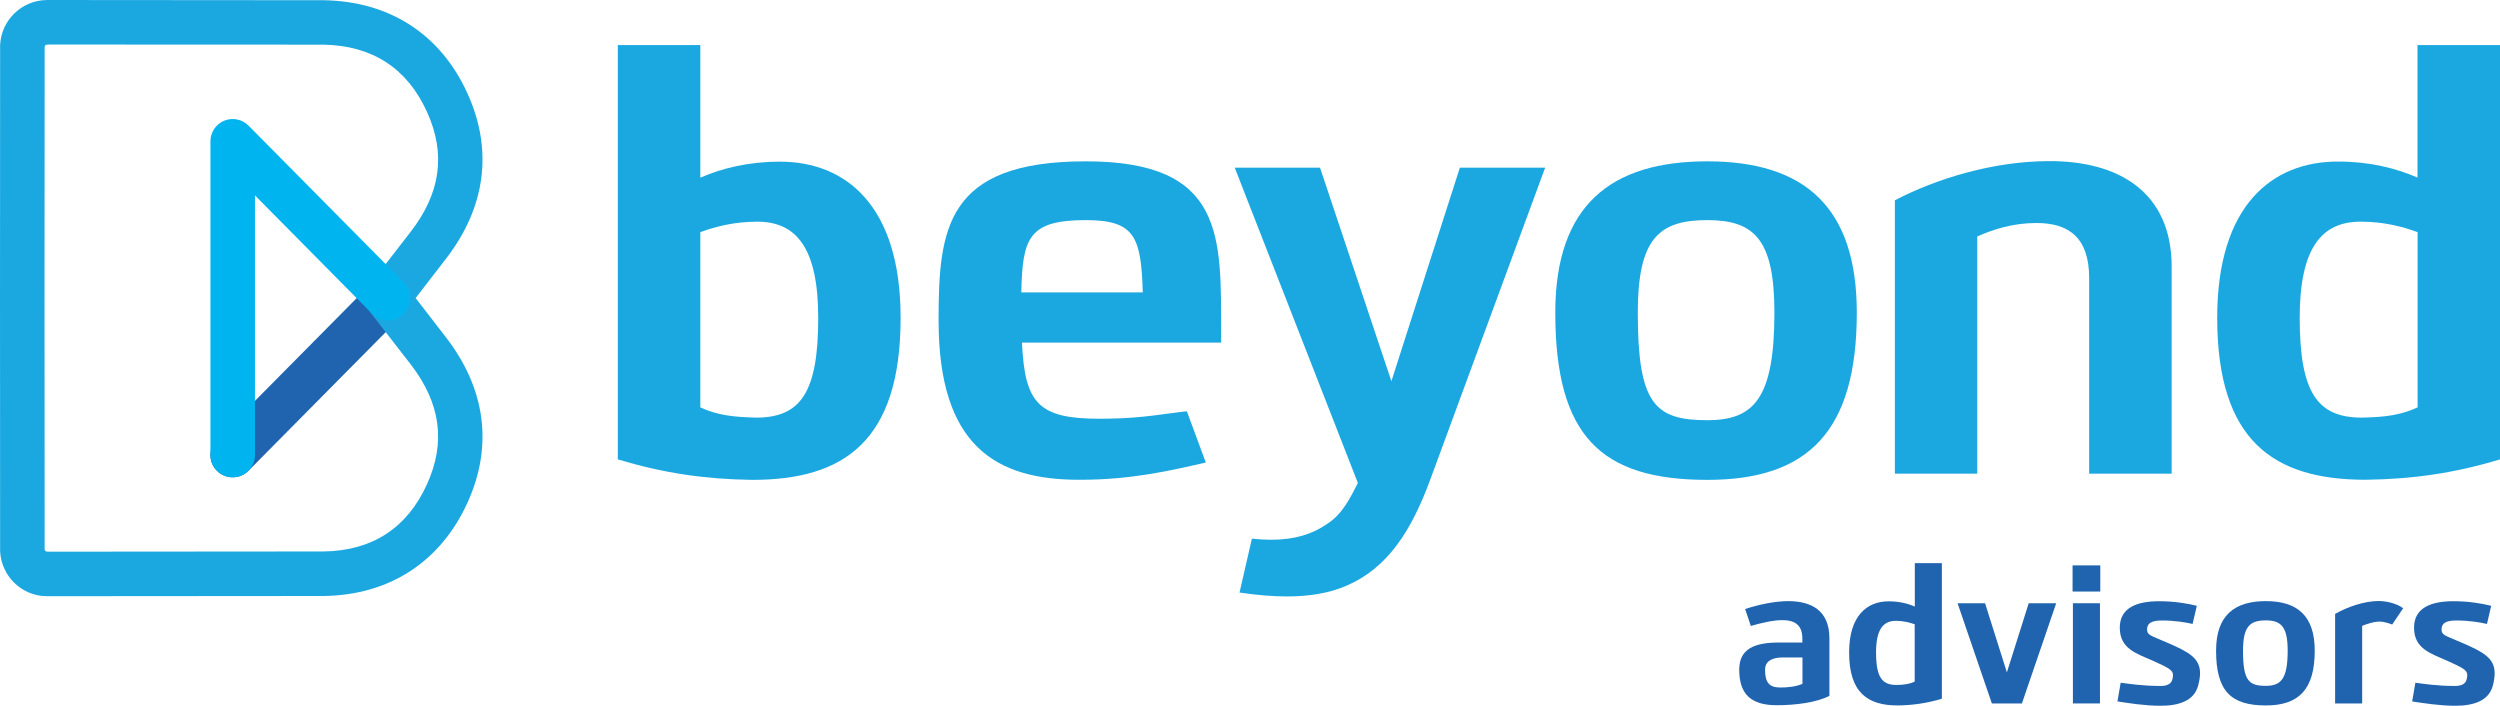 <?xml version="1.0" encoding="UTF-8"?> <!-- Generator: Adobe Illustrator 25.0.1, SVG Export Plug-In . SVG Version: 6.00 Build 0) --> <svg xmlns="http://www.w3.org/2000/svg" xmlns:xlink="http://www.w3.org/1999/xlink" version="1.1" id="Layer_1" x="0px" y="0px" viewBox="0 0 224.54 63.37" style="enable-background:new 0 0 224.54 63.37;" xml:space="preserve"> <style type="text/css"> .st0{fill:#1BA8E1;} .st1{fill:#2064B0;} .st2{fill:#00B5EF;} </style> <g> <path class="st0" d="M70.03,14.52c5.92-0.01,10.86,3.92,10.86,14.03c0,11.11-5.12,14.55-13.32,14.55 c-4.21-0.05-8.01-0.61-12.08-1.84V4.05h7.41v11.91C64.84,15.11,67.23,14.52,70.03,14.52z M67.94,37.51 c3.93-0.02,5.55-2.19,5.55-8.96c0-6.24-1.94-8.66-5.51-8.64c-2.01,0.01-3.63,0.41-5.08,0.94v15.74 C64.4,37.28,65.81,37.46,67.94,37.51z"></path> <path class="st0" d="M97.09,43.09c-7.75,0.06-12.79-3.14-12.79-14.3c0-8.21,0.62-14.3,13.22-14.3c12.55,0,12.14,6.79,12.16,15.51 l0,0.77H91.79c0.25,5.46,1.47,6.84,6.98,6.84c0.27,0,0.56,0,0.85-0.01c3.04-0.04,5.13-0.47,6.98-0.66l1.7,4.6 C105.19,42.26,101.59,43.09,97.09,43.09z M97.52,19.77c-5.13,0-5.69,1.6-5.79,6.49h10.91C102.49,21.28,101.94,19.77,97.52,19.77z"></path> <path class="st0" d="M120.93,52.61c-1.51,0.65-3.27,0.96-5.35,0.96c-1.29,0-2.7-0.12-4.25-0.35l1.11-4.84 c0.61,0.06,1.17,0.1,1.7,0.1c2.19,0,3.77-0.53,5.05-1.42c1.4-0.88,2.12-2.42,2.77-3.68l-11.06-28.32h7.66l6.41,19.18l6.15-19.18 h7.66l-10.31,27.99C126.8,47.6,124.67,51.01,120.93,52.61z"></path> <path class="st0" d="M166.77,28.08c0,10.67-4.37,15.02-13.42,15.02c-9.55,0-13.66-3.92-13.66-15.02c0-9.68,5.03-13.59,13.65-13.59 C162.06,14.49,166.77,18.58,166.77,28.08z M147.1,28.08c0,8.19,1.52,9.66,6.24,9.66c4.14,0,6.03-1.87,6.03-9.66 c0-6.6-1.82-8.31-6.03-8.31C149,19.77,147.1,21.43,147.1,28.08z"></path> <path class="st0" d="M184,14.47c6.28-0.03,11.05,2.77,11.05,9.5v18.57h-7.41V24.97c0-3.62-1.82-4.95-4.76-4.94 c-2.09,0-3.89,0.58-5.29,1.21v21.3h-7.4V17.99C173.91,16.05,178.97,14.49,184,14.47z"></path> <path class="st0" d="M212.46,43.09c-8.2,0-13.32-3.44-13.32-14.55c0-10.11,4.94-14.04,10.86-14.03c2.8,0,5.19,0.59,7.13,1.44V4.05 h7.41v37.21C220.48,42.49,216.68,43.04,212.46,43.09z M212.06,19.91c-3.57-0.02-5.51,2.4-5.51,8.64c0,6.77,1.62,8.94,5.55,8.96 c2.13-0.04,3.54-0.23,5.04-0.92V20.85C215.69,20.32,214.07,19.92,212.06,19.91z"></path> </g> <g> <path class="st1" d="M160.6,53.99c2.05,0,3.71,0.81,3.71,3.34v5.17c-1.21,0.62-3.12,0.84-4.74,0.84c-2.36,0-3.36-1.05-3.36-3.19 c0-1.83,1.29-2.46,3.66-2.44h2.01v-0.37c0-1.24-0.73-1.65-1.82-1.64c-0.78,0-1.75,0.22-2.81,0.52l-0.51-1.52 C157.99,54.29,159.37,54,160.6,53.99z M158.53,60.16c0,1.18,0.41,1.59,1.37,1.59c0.66,0,1.39-0.07,1.99-0.33v-2.37h-1.8 C159.04,59.06,158.53,59.46,158.53,60.16z"></path> <path class="st1" d="M170.44,63.36c-2.68,0-4.36-1.13-4.36-4.76c0-3.31,1.62-4.6,3.56-4.59c0.92,0,1.7,0.19,2.34,0.47v-3.9h2.43 v12.18C173.06,63.16,171.82,63.34,170.44,63.36z M170.3,55.76c-1.17-0.01-1.8,0.79-1.8,2.83c0,2.22,0.53,2.93,1.82,2.93 c0.7-0.01,1.16-0.07,1.65-0.3v-5.15C171.49,55.9,170.96,55.77,170.3,55.76z"></path> <path class="st1" d="M178.9,63.18l-3.08-9h2.47l1.96,6.21l1.96-6.21h2.47l-3.08,9H178.9z"></path> <path class="st1" d="M186.15,53.13v-2.35h2.49v2.35H186.15z M186.18,63.18v-9h2.43v9H186.18z"></path> <path class="st1" d="M194.05,61.61c0.53,0,0.94-0.14,1.06-0.58c0.04-0.15,0.06-0.28,0.06-0.39c0-0.46-0.41-0.66-1.71-1.25 c-1.53-0.69-3.07-1.08-3.07-3.02c0-1.81,1.58-2.38,3.58-2.37c1.3,0,2.5,0.2,3.34,0.41l-0.38,1.63c-0.64-0.15-1.63-0.31-2.75-0.31 c-0.89,0-1.34,0.22-1.34,0.8c0,0.53,0.32,0.54,1.76,1.17c2.01,0.86,3,1.42,3,2.77c0,0.32-0.06,0.68-0.17,1.1 c-0.36,1.39-1.75,1.82-3.39,1.82c-1.38,0-2.97-0.25-3.86-0.39l0.29-1.68C191.23,61.42,192.46,61.61,194.05,61.61z"></path> <path class="st1" d="M207.9,58.44c0,3.49-1.43,4.92-4.39,4.92c-3.13,0-4.47-1.28-4.47-4.92c0-3.17,1.65-4.45,4.47-4.45 C206.36,53.99,207.9,55.33,207.9,58.44z M201.46,58.44c0,2.68,0.5,3.16,2.04,3.16c1.36,0,1.97-0.61,1.97-3.16 c0-2.16-0.6-2.72-1.97-2.72C202.08,55.72,201.46,56.26,201.46,58.44z"></path> <path class="st1" d="M213.62,53.98c0.94,0,1.81,0.33,2.22,0.65l-0.98,1.46c-0.18-0.05-0.66-0.26-1.14-0.26 c-0.51,0-1.09,0.19-1.56,0.38v6.97h-2.43v-8.04C210.85,54.5,212.34,53.99,213.62,53.98z"></path> <path class="st1" d="M220.49,61.61c0.52,0,0.94-0.14,1.05-0.58c0.04-0.15,0.06-0.28,0.06-0.39c0-0.46-0.41-0.66-1.71-1.25 c-1.52-0.69-3.07-1.08-3.07-3.02c0-1.81,1.58-2.38,3.58-2.37c1.31,0,2.5,0.2,3.35,0.41l-0.38,1.63c-0.64-0.15-1.63-0.31-2.75-0.31 c-0.89,0-1.33,0.22-1.33,0.8c0,0.53,0.32,0.54,1.76,1.17c2.02,0.86,3.01,1.42,3.01,2.77c0,0.32-0.05,0.68-0.16,1.1 c-0.36,1.39-1.75,1.82-3.39,1.82c-1.38,0-2.97-0.25-3.86-0.39l0.29-1.68C217.67,61.42,218.9,61.61,220.49,61.61z"></path> </g> <g> <path class="st1" d="M20.9,42.87c-0.51,0-1.02-0.19-1.41-0.58c-0.79-0.78-0.79-2.04-0.01-2.83l13.95-14.09 c0.78-0.79,2.04-0.79,2.83-0.01c0.79,0.78,0.79,2.04,0.01,2.83L22.33,42.27C21.93,42.67,21.42,42.87,20.9,42.87z"></path> </g> <g> <path class="st0" d="M4.25,53.55c-0.07,0-0.14,0-0.21-0.01c-0.11,0-0.21-0.01-0.32-0.02c-2.2-0.27-3.82-2.2-3.71-4.43L0,26.78 L0.01,4.46C-0.1,2.24,1.52,0.3,3.74,0.03c0.11-0.01,0.21-0.02,0.31-0.02C4.12,0,4.18,0,4.25,0c0,0,0,0,0,0l24.84,0.02 C35.02,0.12,39.6,3.1,42,8.42c2.3,5.08,1.62,10.21-1.95,14.83l-2.72,3.52l2.72,3.52c3.57,4.62,4.25,9.75,1.95,14.83 c-2.41,5.32-6.98,8.31-12.88,8.41L4.25,53.55L4.25,53.55z M4.25,49.54c0.07,0,0.14,0,0.21,0.01l24.63-0.02 c4.36-0.07,7.49-2.11,9.27-6.06c1.7-3.75,1.21-7.26-1.47-10.74L33.22,28c-0.56-0.72-0.56-1.73,0-2.45l3.67-4.74 c2.69-3.48,3.17-6.99,1.47-10.74c-1.78-3.94-4.92-5.98-9.31-6.06L4.45,4C4.39,4.01,4.32,4.01,4.25,4.01c-0.01,0-0.04,0-0.07,0 C4.06,4.04,4,4.16,4.01,4.26c0,0.05,0,0.09,0,0.14L4,26.78l0.01,22.37c0,0.05,0,0.09,0,0.14c-0.01,0.1,0.05,0.22,0.17,0.25 L4.25,49.54z M4.21,49.55C4.22,49.55,4.22,49.55,4.21,49.55C4.22,49.55,4.22,49.55,4.21,49.55z"></path> </g> <g> <path class="st2" d="M20.9,42.87c-1.1,0-2-0.9-2-2V12.69c0-0.81,0.49-1.54,1.24-1.85c0.75-0.31,1.61-0.13,2.18,0.44l13.95,14.09 c0.78,0.79,0.77,2.05-0.01,2.83c-0.78,0.78-2.05,0.77-2.83-0.01L22.9,17.55v23.32C22.9,41.97,22.01,42.87,20.9,42.87z"></path> </g> </svg> 